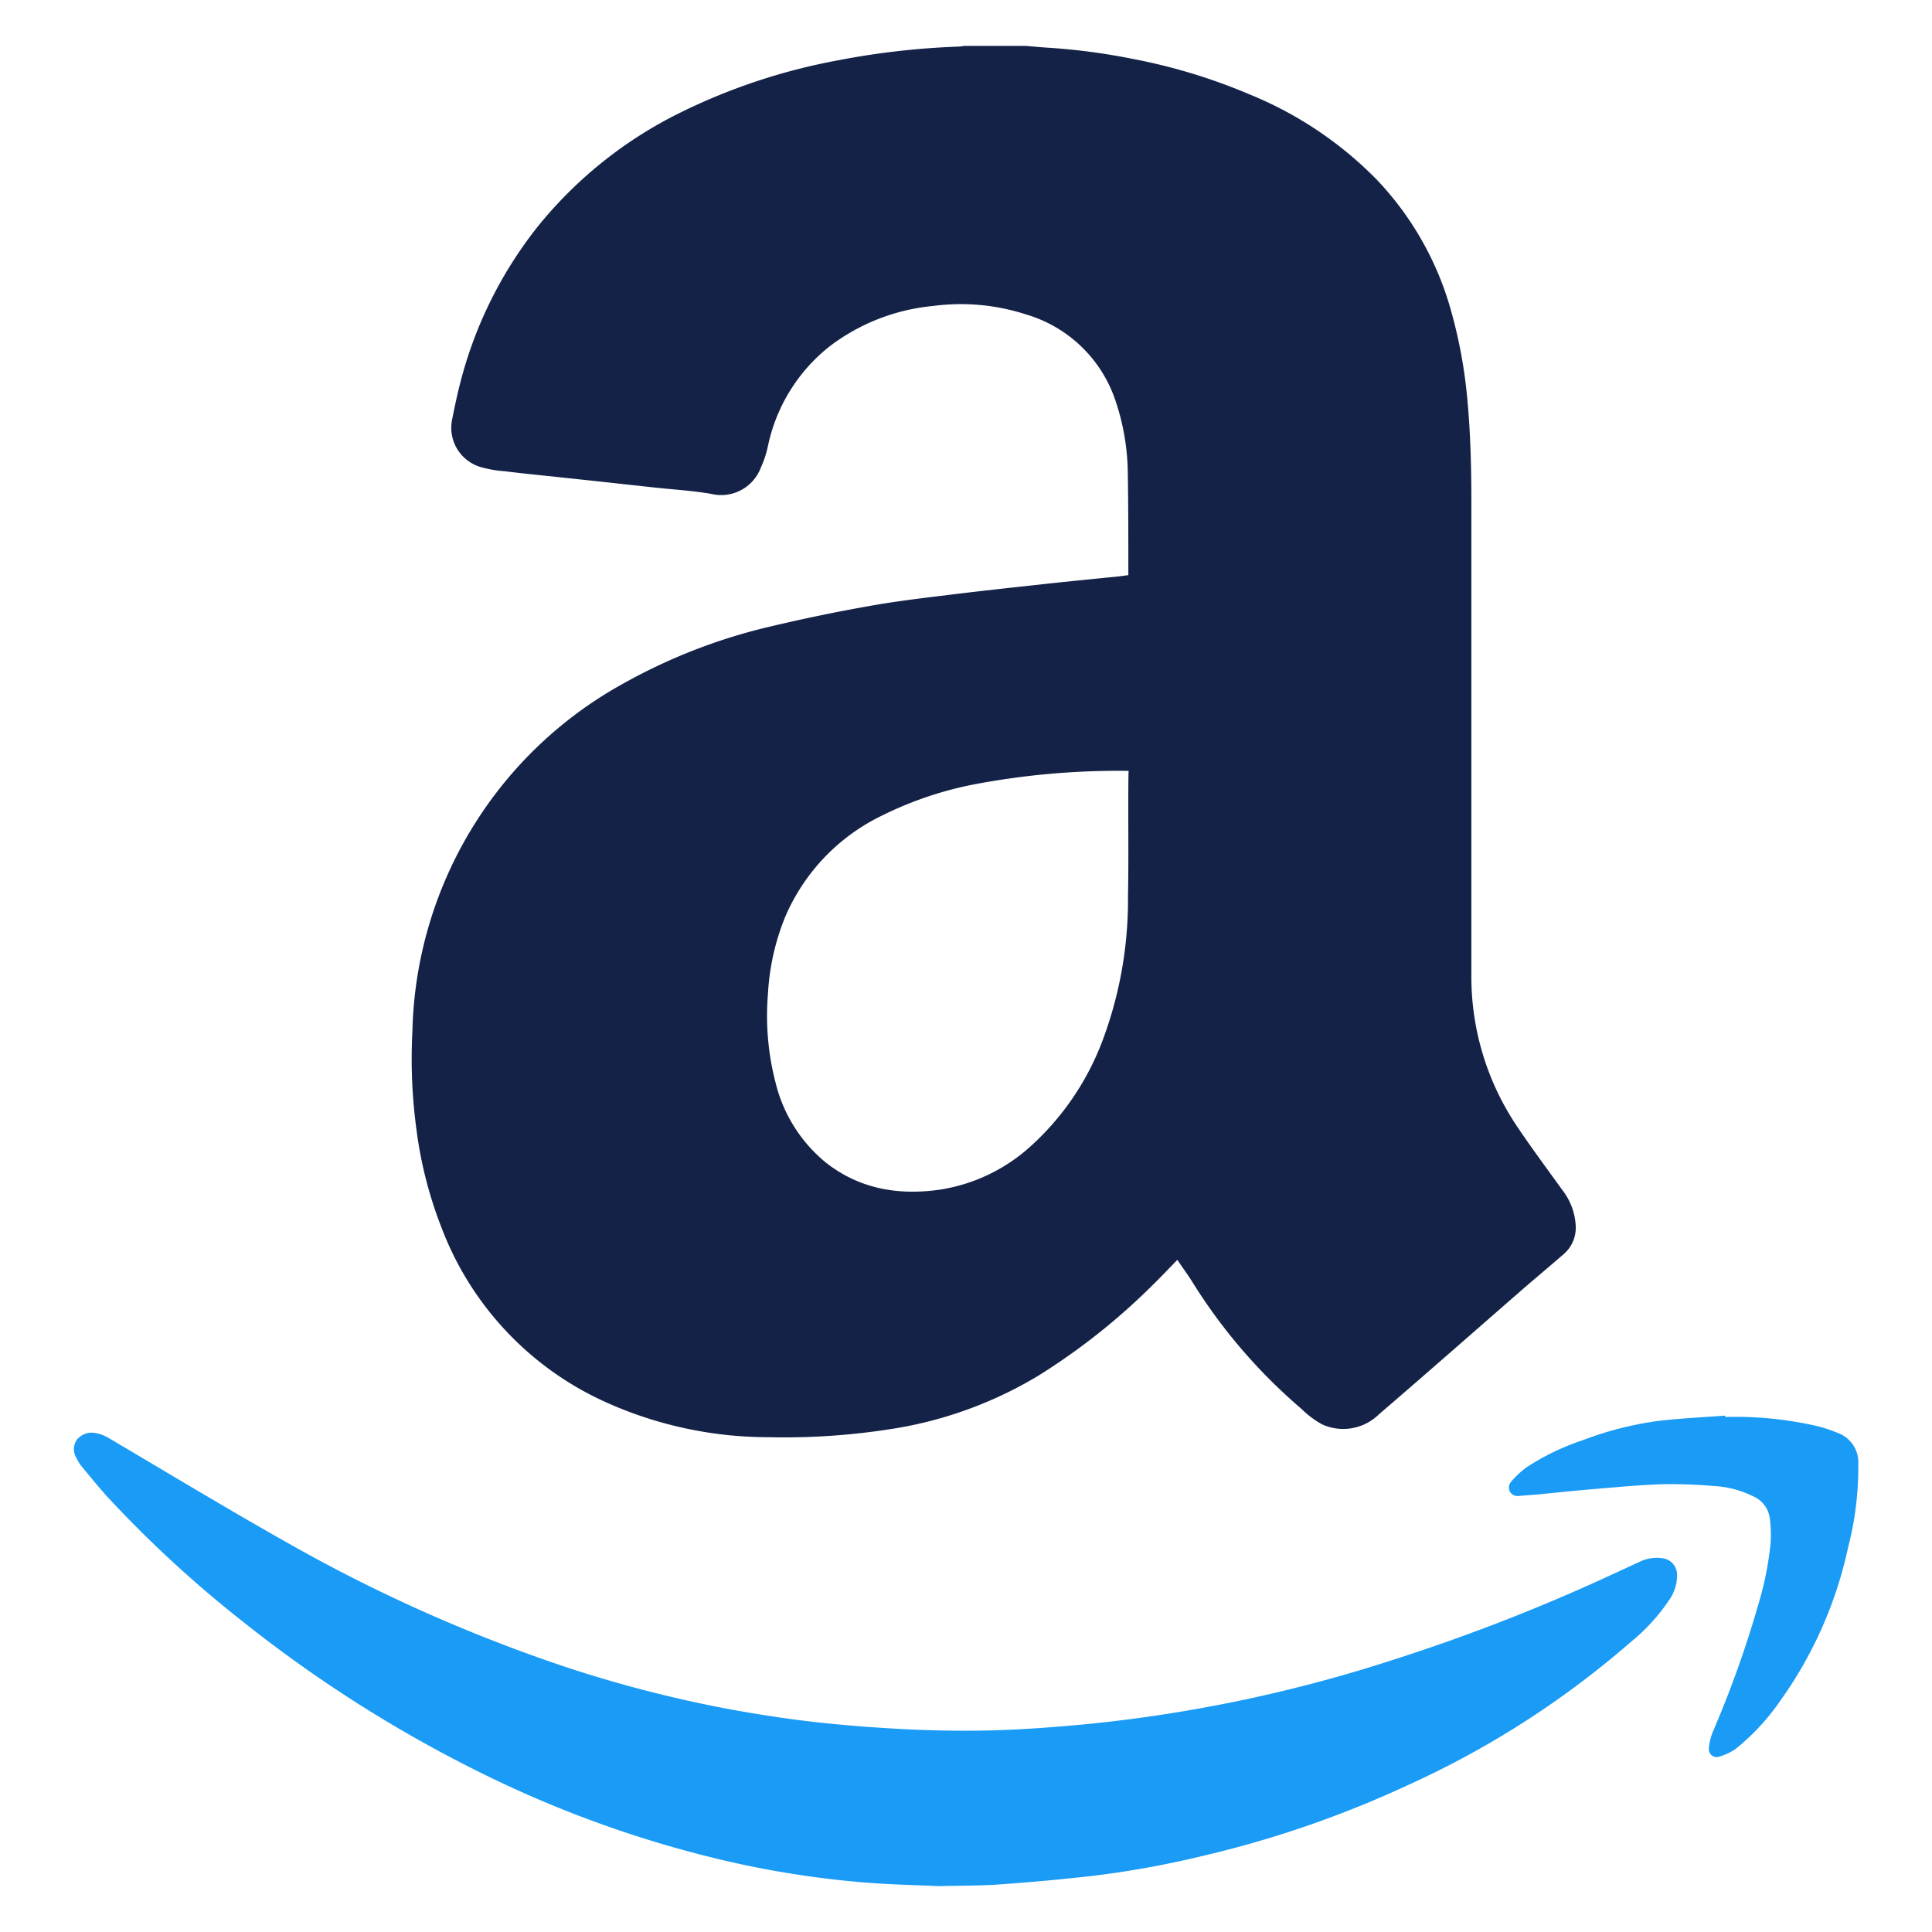 <svg id="Layer_1" data-name="Layer 1" xmlns="http://www.w3.org/2000/svg" viewBox="0 0 216 216"><defs><style>.cls-1{fill:#142247;}.cls-2{fill:#199bf6;}</style></defs><g id="_2lIhfW.tif" data-name="2lIhfW.tif"><path class="cls-1" d="M114.67,5.13c.76.06,1.52.14,2.29.19a71.32,71.32,0,0,1,9.66,1.26,64.12,64.12,0,0,1,13.15,4A42.16,42.16,0,0,1,153.84,20a34.72,34.72,0,0,1,8.46,15A54,54,0,0,1,164,44.12c.4,4,.5,8,.5,12.06q0,26.35,0,52.71a30,30,0,0,0,5.08,17c1.62,2.42,3.37,4.76,5.07,7.13a7.09,7.09,0,0,1,1.52,4.09,3.88,3.88,0,0,1-1.37,3.12c-1.66,1.45-3.36,2.85-5,4.29-5.21,4.54-10.4,9.11-15.64,13.61a5.7,5.7,0,0,1-6.36,1.11,10.61,10.61,0,0,1-2.31-1.74,61,61,0,0,1-12.33-14.41c-.47-.73-1-1.43-1.53-2.24-.85.87-1.64,1.72-2.46,2.52a72.46,72.46,0,0,1-13.06,10.42,45.22,45.22,0,0,1-15.53,5.82,76.75,76.75,0,0,1-14.67,1.07,44.27,44.27,0,0,1-18.37-4,35,35,0,0,1-18.17-19.41,46.09,46.09,0,0,1-2.79-10.84,58.87,58.87,0,0,1-.47-11.18A45.56,45.56,0,0,1,69.49,76.53,63,63,0,0,1,86.32,70q5.36-1.27,10.78-2.23c3-.54,6-.9,9.05-1.27,3.55-.44,7.11-.82,10.66-1.21,2.76-.3,5.53-.57,8.29-.85l1.05-.14c0-.17,0-.33,0-.5,0-3.6,0-7.2-.06-10.81a26,26,0,0,0-1.52-8.6,15,15,0,0,0-9.87-9.24,23.63,23.63,0,0,0-10.4-.94A22.61,22.61,0,0,0,92.78,38.7a19.23,19.23,0,0,0-6.91,11.1,11.52,11.52,0,0,1-.82,2.51,4.74,4.74,0,0,1-5.57,2.9c-2.1-.36-4.23-.48-6.35-.71L67,53.83l-5.23-.56c-1.77-.18-3.53-.36-5.29-.58a13.49,13.49,0,0,1-2.7-.46,4.58,4.58,0,0,1-3.22-5.39c.25-1.25.51-2.5.82-3.73A46.7,46.7,0,0,1,60,25.48,47.38,47.38,0,0,1,76,12.62,67.55,67.55,0,0,1,93.66,6.75a87.35,87.35,0,0,1,13.49-1.54,4.62,4.62,0,0,0,.65-.08Zm11.51,81.05-.41,0a86.3,86.3,0,0,0-16.52,1.45,40.27,40.27,0,0,0-10.47,3.47,22.33,22.33,0,0,0-11,11.42,26.55,26.55,0,0,0-1.92,8.57A29.63,29.63,0,0,0,86.7,121a16.61,16.61,0,0,0,5.66,9c3.78,2.95,8.12,3.67,12.75,3a19.55,19.55,0,0,0,10-4.74,30.3,30.3,0,0,0,8.15-11.91,44.79,44.79,0,0,0,2.85-16.15c.09-4.46,0-8.92.05-13.37Z"/><path class="cls-2" d="M104.94,210.87c-2.16-.1-5.2-.16-8.22-.4a107.37,107.37,0,0,1-16.14-2.56,126.13,126.13,0,0,1-26.5-9.55,147.87,147.87,0,0,1-26.85-17,131.39,131.39,0,0,1-15.1-13.88c-1.05-1.14-2-2.34-3-3.53a4.87,4.87,0,0,1-.61-1,1.82,1.82,0,0,1,.09-2,2.1,2.1,0,0,1,2.07-.73,4.37,4.37,0,0,1,1.47.55c6.77,4,13.47,8.05,20.31,11.9A176.27,176.27,0,0,0,60,185.25a140,140,0,0,0,21.39,5.81c3.26.6,6.55,1.11,9.84,1.48,3.52.39,7.06.65,10.6.82,3.22.14,6.45.18,9.68.08s6.7-.37,10-.68A162.7,162.7,0,0,0,156,185.49a210.12,210.12,0,0,0,23.91-9.31l3.49-1.61a4.36,4.36,0,0,1,2.44-.36,1.86,1.86,0,0,1,1.66,1.79,4.83,4.83,0,0,1-.86,2.85,21.69,21.69,0,0,1-4.33,4.74,102,102,0,0,1-24.93,16,118.25,118.25,0,0,1-23.07,7.94,106.15,106.15,0,0,1-12.37,2.22c-3.25.36-6.51.67-9.77.9C110.05,210.83,107.93,210.8,104.94,210.87Z"/><path class="cls-2" d="M192.9,158.42a40.88,40.88,0,0,1,10.4,1.05,17.49,17.49,0,0,1,2.18.74,3.49,3.49,0,0,1,2.28,3.48,35.71,35.71,0,0,1-1.14,9.31,46,46,0,0,1-7.48,17,25.4,25.4,0,0,1-5.08,5.52,6,6,0,0,1-1.78.85.88.88,0,0,1-1.22-.94,6,6,0,0,1,.44-1.82,119.45,119.45,0,0,0,5.12-14.35,35.84,35.84,0,0,0,1.34-6.81,14.07,14.07,0,0,0-.1-2.75,3.12,3.12,0,0,0-1.85-2.41,11.21,11.21,0,0,0-4.38-1.15,54.83,54.83,0,0,0-5.87-.2c-2.64.09-5.27.35-7.9.57-1.84.15-3.67.35-5.5.53-.83.08-1.66.14-2.49.2a1,1,0,0,1-1.06-.47,1,1,0,0,1,.17-1.15,10.27,10.27,0,0,1,1.67-1.56A27,27,0,0,1,177,161a37.7,37.7,0,0,1,8.26-2.12c2.52-.31,5.06-.42,7.59-.61Z"/></g></svg>